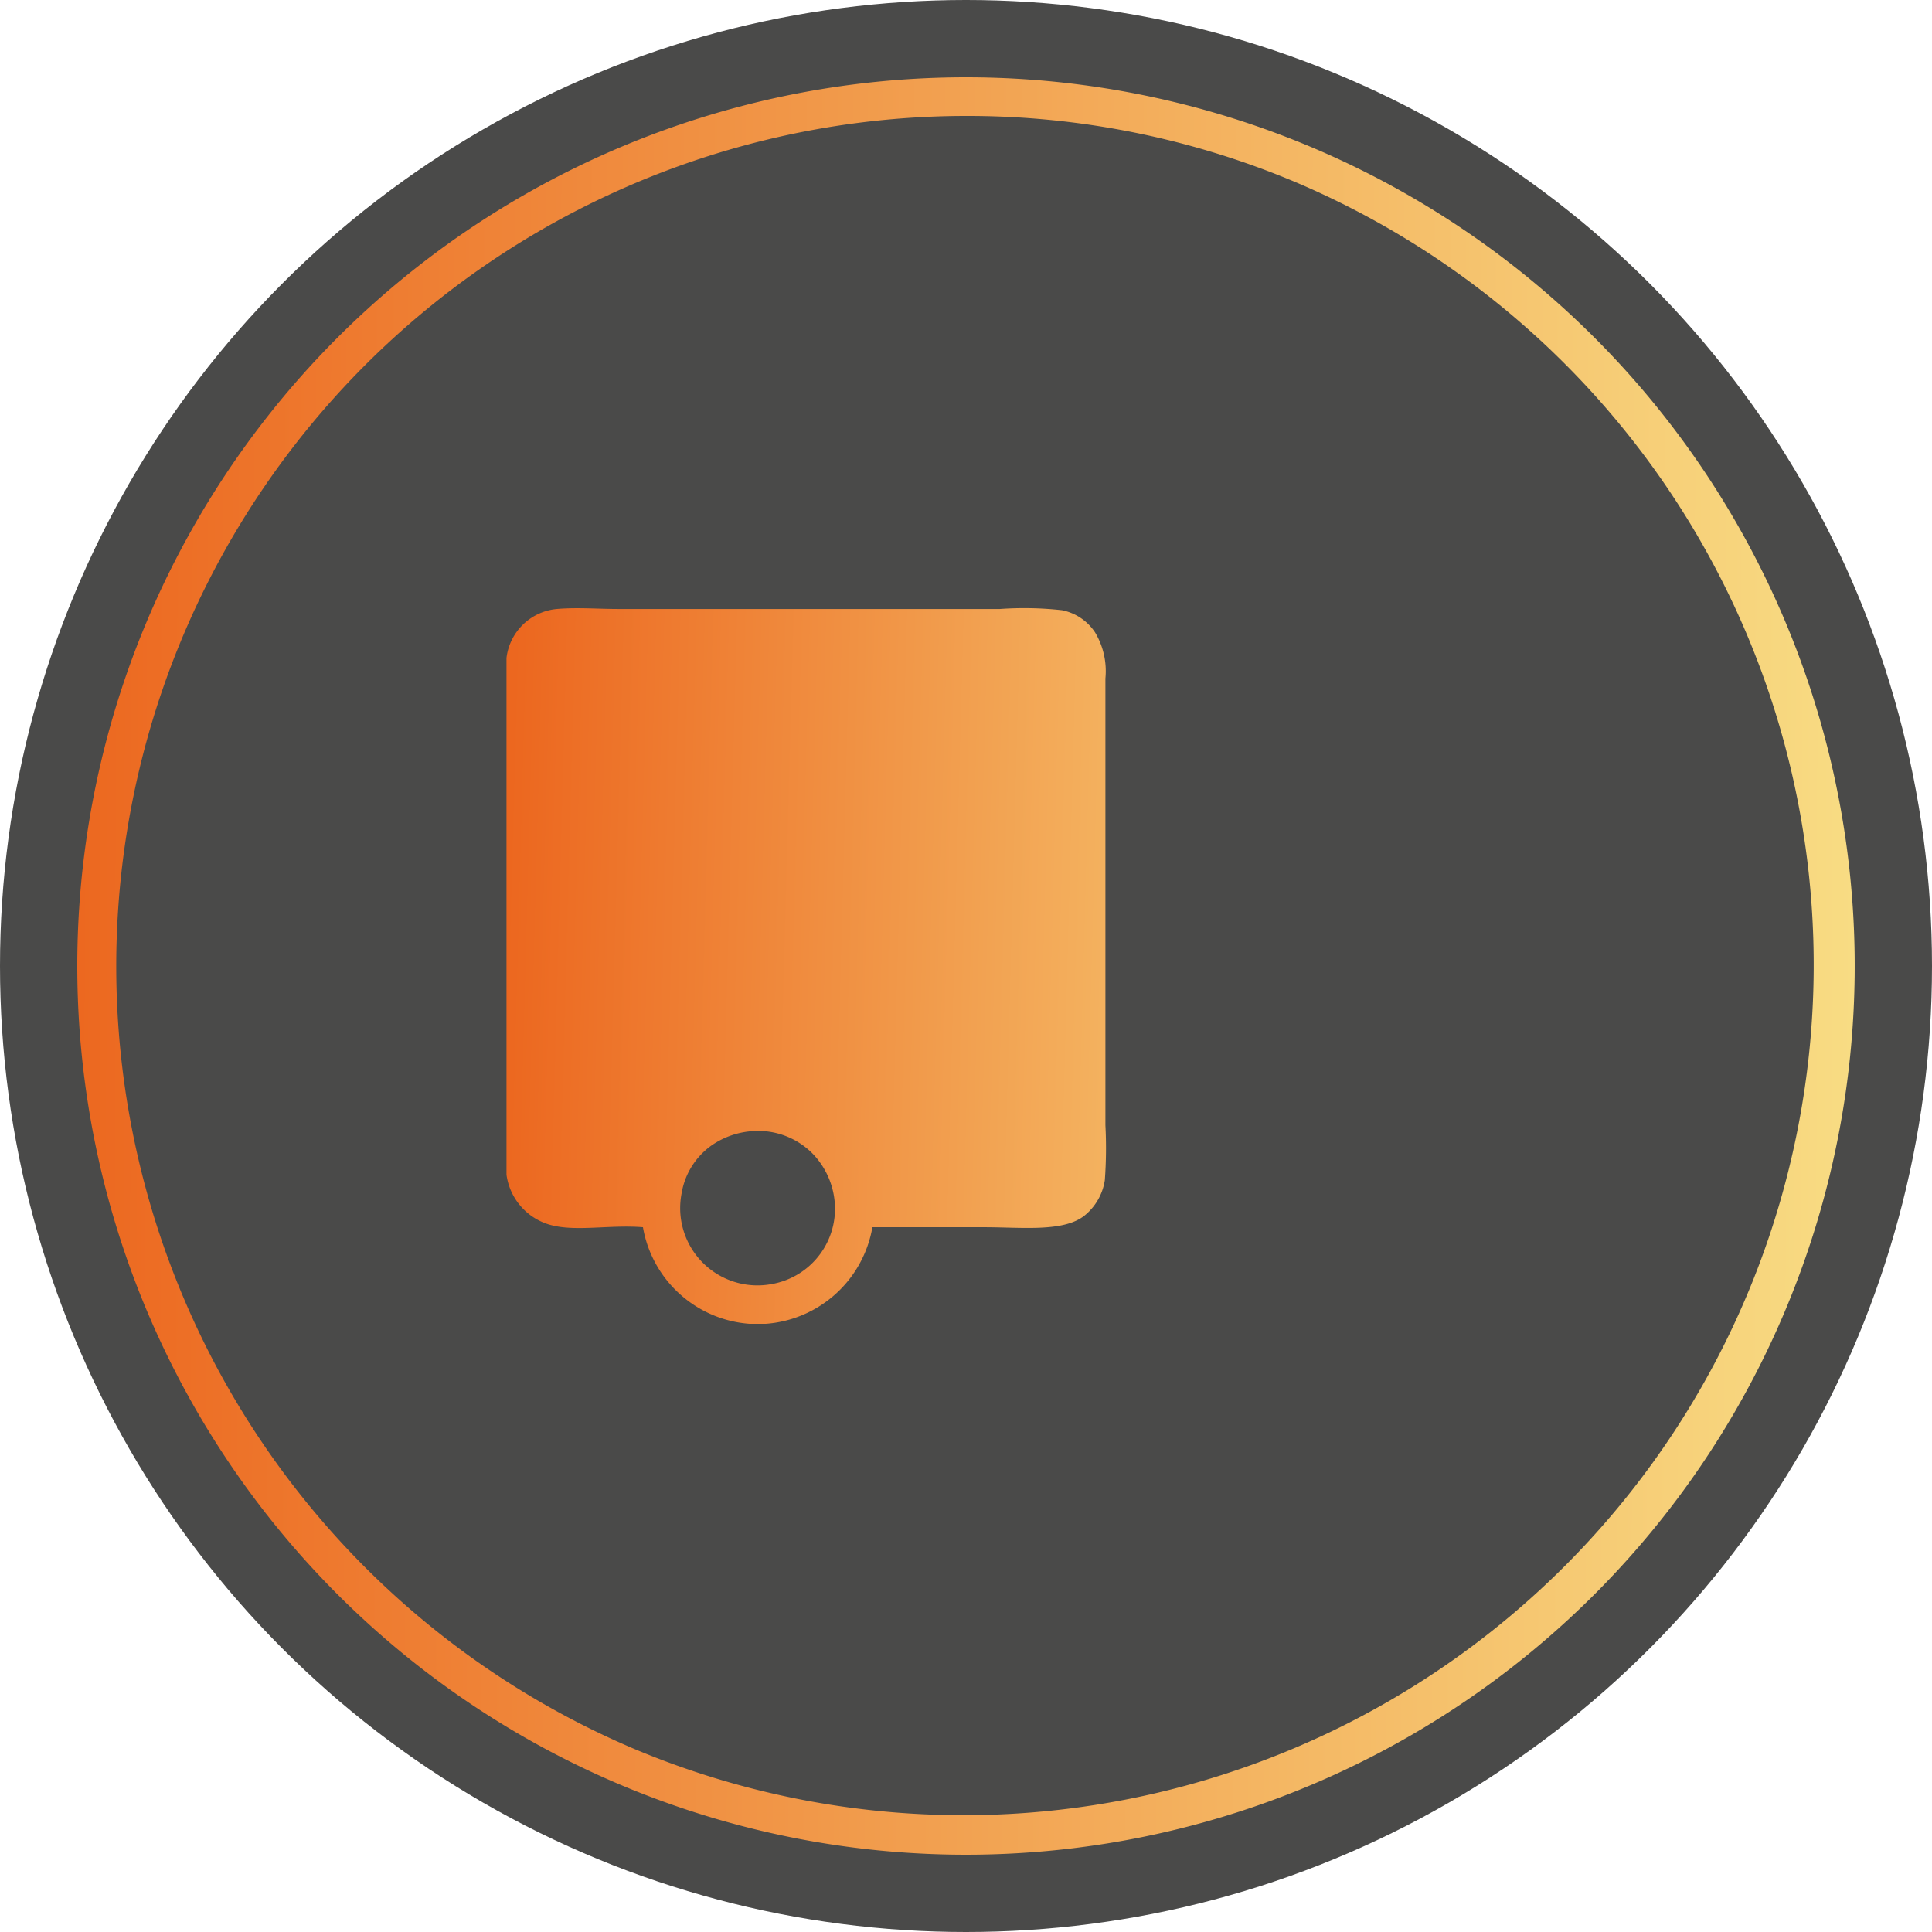 <svg id="benefit" xmlns="http://www.w3.org/2000/svg" xmlns:xlink="http://www.w3.org/1999/xlink" width="100" height="100" viewBox="0 0 100 100">
  <defs>
    <linearGradient id="linear-gradient" y1="0.512" x2="1" y2="0.514" gradientUnits="objectBoundingBox">
      <stop offset="0" stop-color="#ec671f"/>
      <stop offset="1" stop-color="#f8dd84"/>
    </linearGradient>
    <linearGradient id="linear-gradient-2" y1="0.526" x2="1.581" y2="0.577" xlink:href="#linear-gradient"/>
  </defs>
  <circle id="Ellipse_3" data-name="Ellipse 3" cx="50" cy="50" r="50" fill="#4a4a49"/>
  <path id="Ellipse_16" data-name="Ellipse 16" d="M46,2A44.012,44.012,0,0,0,28.874,86.543,44.012,44.012,0,0,0,63.126,5.457,43.723,43.723,0,0,0,46,2m0-2A46,46,0,1,1,0,46,46,46,0,0,1,46,0Z" transform="translate(4 4)" fill="url(#linear-gradient)"/>
  <g id="Group_482" data-name="Group 482" transform="translate(1924.216 751.99)">
    <path id="Path_603" data-name="Path 603" d="M-1884.594-683.469h-.812a6.044,6.044,0,0,1-5.531-5c-1.692-.134-3.386.224-4.688-.093a3.133,3.133,0,0,1-2.375-2.625v-26.75a2.888,2.888,0,0,1,2.594-2.531c1.047-.092,2.146,0,3.25,0h19.687a17.813,17.813,0,0,1,3.219.062,2.669,2.669,0,0,1,1.719,1.156,3.9,3.9,0,0,1,.531,2.375v23.126a22.959,22.959,0,0,1-.03,2.844,2.924,2.924,0,0,1-1.064,1.843c-1.091.855-3.233.593-5.187.593h-5.78A6.046,6.046,0,0,1-1884.594-683.469Zm-2.813-9.219a3.8,3.8,0,0,0-1.53,2.469,4,4,0,0,0,4.687,4.688,3.957,3.957,0,0,0,3.25-3.719,4.115,4.115,0,0,0-1.188-3.062,3.97,3.97,0,0,0-3.156-1.125A4.2,4.2,0,0,0-1887.407-692.688Z" transform="translate(0 0)" fill-rule="evenodd" fill="url(#linear-gradient-2)"/>
    <path id="Path_604" data-name="Path 604" d="M-825.312-484.792v10.282c-.4,2.2-2.107,3.015-5.063,2.719a6.051,6.051,0,0,1-5.531,5h-.813a6.4,6.4,0,0,1-3.25-1.219,5.354,5.354,0,0,1-2.344-4.312c0-8.058-.026-16.628.031-24.469,2.55.121,4.952-.163,7.219,0,2,.143,3.39,1.712,4.313,2.938,1.026,1.363,2.042,2.763,3.094,4.156A10.107,10.107,0,0,1-825.312-484.792Zm-3.75-3.469c-.692-.917-1.3-1.745-2-2.688-.2-.275-.543-.791-.719-.844a6.315,6.315,0,0,0-1.406,0h-1.438a26.043,26.043,0,0,0-2.875,0,2.181,2.181,0,0,0-1.719,1.375,9.26,9.26,0,0,0-.094,2.531,10.738,10.738,0,0,0,.063,2.562,2.315,2.315,0,0,0,1.438,1.469,10.572,10.572,0,0,0,2.562.063h7.938A6.589,6.589,0,0,0-829.062-488.26Zm-9.656,12.25a3.8,3.8,0,0,0-1.531,2.469,4,4,0,0,0,4.687,4.688,3.956,3.956,0,0,0,3.25-3.719,4.111,4.111,0,0,0-1.188-3.063,3.971,3.971,0,0,0-3.156-1.125A4.183,4.183,0,0,0-838.719-476.01Z" transform="translate(-1022.688 -216.677)" fill-rule="evenodd" fill="url(#linear-gradient-2)"/>
  </g>
</svg>
